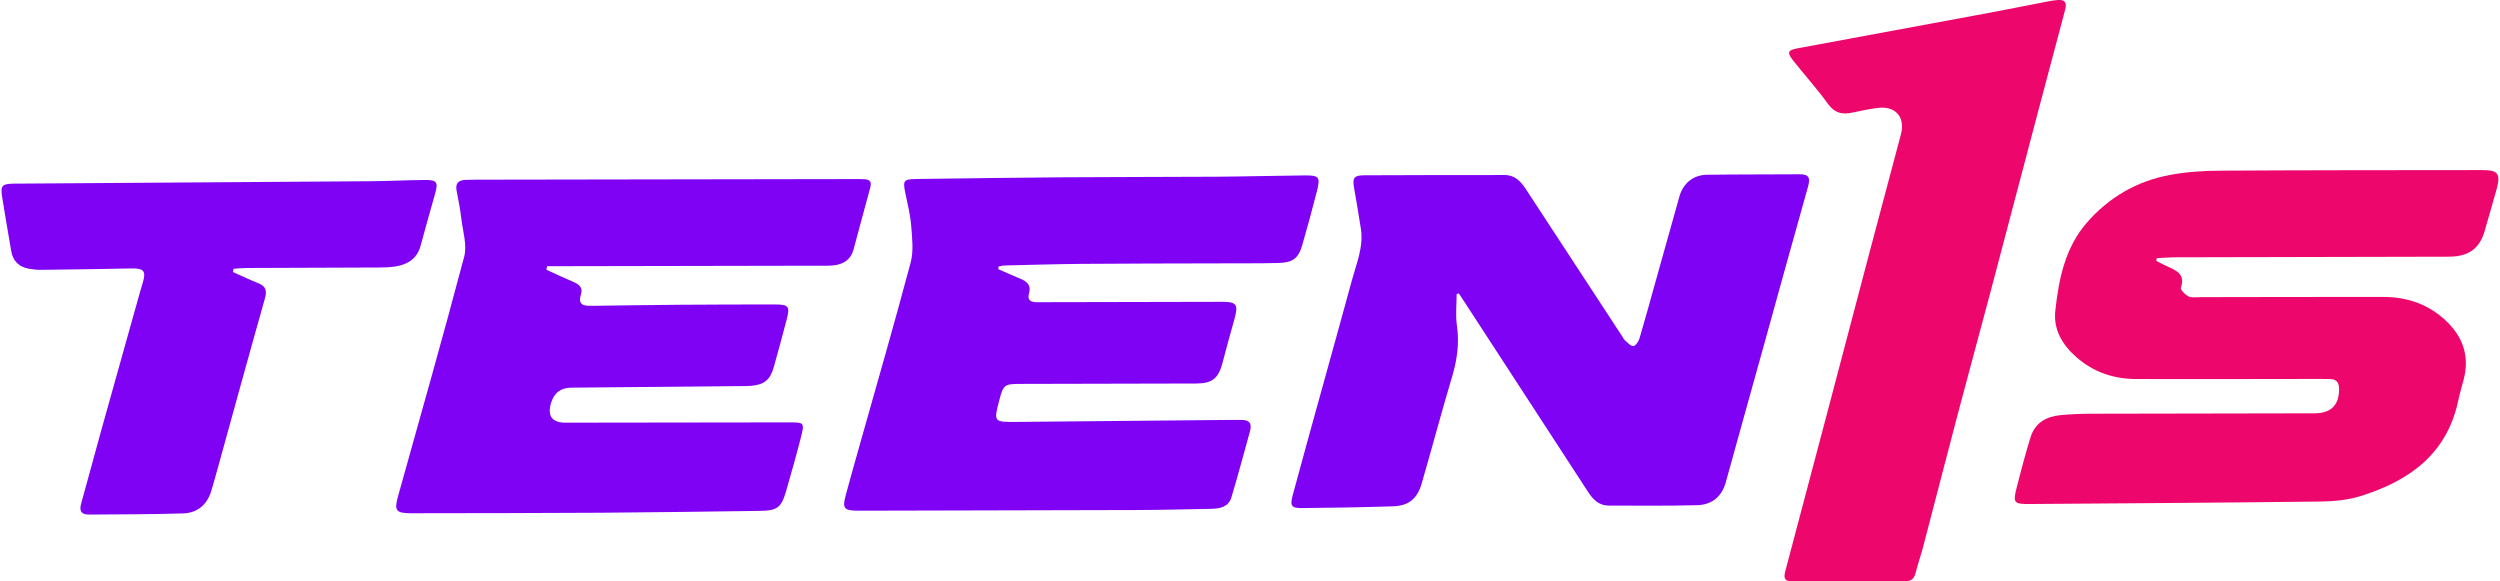 <svg xmlns="http://www.w3.org/2000/svg" width="172" height="40" viewBox="0 0 172 40" fill="none"><g id="Layer_1"><g id="Group"><path id="Vector" d="M100.217 20.233C100.217 20.951 100.133 21.682 100.235 22.386C100.413 23.602 100.253 24.749 99.904 25.915C99.174 28.352 98.524 30.815 97.814 33.26C97.506 34.318 96.913 34.798 95.851 34.834C93.772 34.902 91.694 34.936 89.613 34.956C88.847 34.964 88.737 34.822 88.941 34.06C89.601 31.603 90.287 29.152 90.965 26.699C91.65 24.224 92.34 21.752 93.014 19.273C93.332 18.102 93.832 16.96 93.622 15.697C93.468 14.775 93.33 13.853 93.162 12.932C93.038 12.254 93.144 12.064 93.844 12.06C97.07 12.042 100.295 12.044 103.52 12.042C104.234 12.042 104.64 12.492 104.996 13.039C107.199 16.414 109.41 19.783 111.617 23.154C111.673 23.24 111.715 23.348 111.791 23.41C111.979 23.566 112.195 23.828 112.379 23.81C112.539 23.796 112.739 23.48 112.803 23.262C113.223 21.842 113.611 20.411 114.011 18.985C114.522 17.156 115.03 15.327 115.548 13.503C115.8 12.616 116.5 12.038 117.427 12.024C119.559 11.994 121.692 12.006 123.825 11.99C124.455 11.986 124.559 12.246 124.397 12.825C123.393 16.376 122.416 19.935 121.428 23.492C120.532 26.717 119.627 29.941 118.737 33.168C118.473 34.122 117.831 34.728 116.766 34.756C114.74 34.81 112.709 34.786 110.68 34.784C110.006 34.784 109.604 34.372 109.258 33.84C106.427 29.478 103.588 25.125 100.751 20.767C100.625 20.575 100.497 20.383 100.371 20.193C100.321 20.205 100.269 20.219 100.219 20.231L100.217 20.233Z" fill="#7F02F5"></path><path id="Vector_2" d="M148.353 17.948C148.603 18.074 148.849 18.21 149.105 18.326C149.738 18.614 150.372 18.867 150.042 19.803C149.998 19.929 150.346 20.289 150.578 20.395C150.818 20.505 151.138 20.445 151.424 20.443C155.612 20.439 159.797 20.423 163.985 20.429C165.575 20.429 167.012 20.909 168.2 21.992C169.433 23.114 169.937 24.485 169.493 26.141C169.365 26.617 169.224 27.091 169.122 27.576C168.342 31.255 165.739 33.092 162.41 34.13C161.534 34.404 160.569 34.494 159.645 34.506C152.989 34.586 146.332 34.628 139.676 34.676C138.546 34.684 138.478 34.612 138.75 33.532C139.042 32.373 139.35 31.219 139.702 30.078C140.008 29.09 140.788 28.654 141.767 28.56C142.465 28.494 143.167 28.466 143.87 28.464C148.993 28.45 154.115 28.448 159.239 28.436C160.379 28.434 160.93 27.868 160.93 26.769C160.93 26.323 160.755 26.079 160.293 26.077C160.033 26.077 159.773 26.071 159.513 26.071C155.326 26.075 151.14 26.089 146.953 26.077C145.424 26.073 144.048 25.609 142.873 24.589C141.893 23.736 141.265 22.684 141.405 21.384C141.641 19.203 142.075 17.044 143.575 15.317C145.088 13.579 147.015 12.462 149.277 12.038C150.416 11.824 151.596 11.748 152.757 11.742C158.765 11.704 164.771 11.71 170.779 11.702C171.867 11.702 172.059 11.95 171.769 13.011C171.509 13.961 171.221 14.905 170.955 15.854C170.627 17.024 169.939 17.588 168.726 17.652C168.414 17.668 168.102 17.662 167.79 17.662C161.782 17.674 155.776 17.686 149.768 17.702C149.305 17.702 148.845 17.74 148.383 17.76L148.351 17.946L148.353 17.948Z" fill="#ED076D"></path><path id="Vector_3" d="M37.597 18.561C38.221 18.845 38.841 19.141 39.474 19.407C39.86 19.569 40.11 19.807 39.974 20.237C39.726 21.019 40.192 21.049 40.752 21.041C42.807 21.011 44.861 20.983 46.914 20.967C49.047 20.951 51.18 20.947 53.314 20.947C54.269 20.947 54.363 21.077 54.119 22.002C53.833 23.082 53.544 24.163 53.242 25.239C52.986 26.149 52.576 26.475 51.632 26.549C51.502 26.559 51.372 26.557 51.242 26.559C47.262 26.597 43.285 26.635 39.305 26.671C38.562 26.678 38.092 27.05 37.893 27.788C37.663 28.649 38.002 29.08 38.907 29.08C44.031 29.074 49.157 29.066 54.281 29.06C55.339 29.06 55.363 29.07 55.101 30.099C54.779 31.357 54.427 32.609 54.063 33.856C53.755 34.916 53.454 35.132 52.328 35.148C48.687 35.196 45.047 35.252 41.406 35.276C37.037 35.304 32.665 35.304 28.296 35.312C27.235 35.312 27.107 35.132 27.391 34.12C28.922 28.636 30.484 23.16 31.937 17.656C32.147 16.862 31.843 15.924 31.741 15.057C31.665 14.413 31.545 13.773 31.417 13.135C31.313 12.618 31.533 12.398 32.019 12.376C32.253 12.366 32.487 12.364 32.721 12.362C41.436 12.348 50.149 12.334 58.864 12.32C59.072 12.32 59.28 12.32 59.489 12.332C59.853 12.356 59.983 12.514 59.875 12.9C59.477 14.325 59.114 15.759 58.718 17.186C58.528 17.872 58.012 18.19 57.336 18.26C57.026 18.292 56.712 18.28 56.399 18.28C50.467 18.292 44.537 18.302 38.605 18.314C38.283 18.314 37.959 18.314 37.637 18.314C37.623 18.394 37.611 18.477 37.597 18.556V18.561Z" fill="#7F02F5"></path><path id="Vector_4" d="M68.683 18.518C69.201 18.744 69.718 18.979 70.24 19.195C70.674 19.375 70.95 19.641 70.802 20.149C70.648 20.673 70.924 20.793 71.366 20.791C72.381 20.785 73.395 20.787 74.409 20.785C77.635 20.777 80.86 20.767 84.085 20.765C85.083 20.765 85.209 20.953 84.933 21.94C84.653 22.94 84.373 23.942 84.113 24.947C83.835 26.023 83.415 26.381 82.306 26.385C78.249 26.399 74.191 26.403 70.134 26.413C69.112 26.415 69.025 26.489 68.759 27.502C68.359 29.034 68.359 29.042 69.93 29.028C74.844 28.986 79.759 28.936 84.673 28.89C84.907 28.888 85.141 28.896 85.375 28.89C85.921 28.872 86.157 29.106 86.003 29.656C85.579 31.183 85.175 32.715 84.717 34.23C84.519 34.88 83.927 34.998 83.325 35.008C81.634 35.038 79.945 35.084 78.255 35.09C71.934 35.112 65.614 35.122 59.294 35.136C59.19 35.136 59.086 35.136 58.982 35.136C58.056 35.122 57.942 34.972 58.19 34.054C58.488 32.95 58.8 31.849 59.11 30.749C60.3 26.523 61.523 22.308 62.653 18.066C62.865 17.272 62.757 16.372 62.689 15.529C62.627 14.757 62.433 13.995 62.277 13.231C62.113 12.426 62.177 12.328 63.023 12.316C66.376 12.272 69.732 12.222 73.085 12.198C76.622 12.172 80.159 12.18 83.697 12.158C85.723 12.144 87.752 12.086 89.779 12.068C90.743 12.06 90.847 12.186 90.613 13.115C90.297 14.373 89.953 15.626 89.593 16.87C89.329 17.78 88.942 18.072 87.942 18.094C86.564 18.126 85.185 18.114 83.807 18.12C80.712 18.13 77.617 18.128 74.521 18.154C72.729 18.168 70.934 18.222 69.141 18.264C68.997 18.268 68.853 18.308 68.709 18.332L68.681 18.524L68.683 18.518Z" fill="#7F02F5"></path><path id="Vector_5" d="M127.182 39.996C125.907 39.996 124.633 39.99 123.358 39.998C122.846 40.002 122.676 39.864 122.828 39.298C124.759 32.045 126.665 24.785 128.58 17.526C129.31 14.761 130.047 11.998 130.785 9.235C131.095 8.073 130.415 7.273 129.21 7.423C128.62 7.497 128.032 7.617 127.45 7.745C126.755 7.897 126.227 7.791 125.765 7.149C125.023 6.116 124.16 5.17 123.372 4.169C122.926 3.603 122.988 3.451 123.688 3.321C128.06 2.507 132.431 1.705 136.803 0.892C138.207 0.63 139.608 0.346 141.01 0.076C141.188 0.042 141.37 0.022 141.551 0.004C142.041 -0.044 142.221 0.152 142.087 0.648C141.461 2.981 140.842 5.318 140.226 7.655C139.138 11.776 138.055 15.9 136.963 20.021C136.191 22.932 135.394 25.837 134.626 28.75C133.844 31.707 133.086 34.672 132.309 37.631C132.151 38.233 131.941 38.822 131.793 39.426C131.685 39.862 131.435 40 131.009 39.994C129.734 39.978 128.46 39.988 127.186 39.988V39.996H127.182Z" fill="#ED076D"></path><path id="Vector_6" d="M16.025 18.715C16.601 18.971 17.173 19.245 17.758 19.481C18.262 19.683 18.386 19.963 18.232 20.511C17.115 24.454 16.035 28.41 14.941 32.359C14.809 32.836 14.677 33.31 14.534 33.782C14.244 34.738 13.568 35.292 12.598 35.322C10.441 35.392 8.284 35.382 6.125 35.402C5.597 35.408 5.441 35.156 5.581 34.654C6.055 32.956 6.51 31.251 6.982 29.55C7.76 26.751 8.548 23.956 9.333 21.159C9.495 20.585 9.653 20.011 9.825 19.439C10.059 18.657 9.897 18.452 9.075 18.468C6.996 18.509 4.917 18.541 2.838 18.564C2.554 18.569 2.266 18.538 1.986 18.488C1.294 18.364 0.884 17.954 0.768 17.252C0.564 16.022 0.339 14.795 0.149 13.563C0.025 12.764 0.135 12.656 0.942 12.634C0.994 12.634 1.046 12.634 1.098 12.634C9.237 12.58 17.373 12.528 25.512 12.468C26.759 12.458 28.007 12.392 29.254 12.382C30.062 12.376 30.158 12.544 29.936 13.323C29.594 14.519 29.26 15.72 28.933 16.92C28.697 17.788 28.069 18.184 27.245 18.326C26.863 18.392 26.469 18.402 26.081 18.404C23.037 18.42 19.994 18.424 16.953 18.438C16.659 18.438 16.363 18.473 16.069 18.491C16.055 18.567 16.041 18.64 16.027 18.716L16.025 18.715Z" fill="#7F02F5"></path></g></g></svg>
